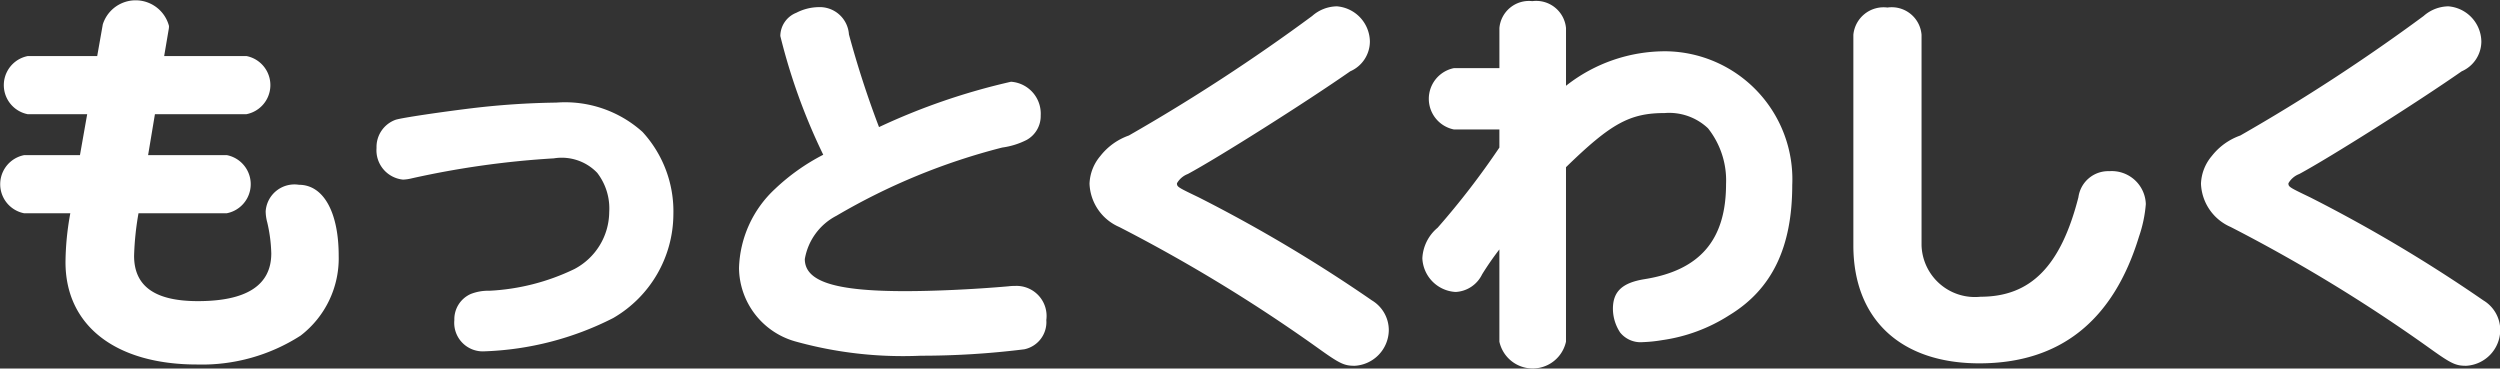 <svg xmlns="http://www.w3.org/2000/svg" width="124.656" height="18.375" viewBox="0 0 124.656 18.375">
  <rect x="0" y="0" width="124.656" height="18.375" fill="#333333" stroke="none"/>
  <defs>
    <style>
      .cls-1 {
        fill: #fff;
        fill-rule: evenodd;
      }
    </style>
  </defs>
  <path id="もっとくわしく" class="cls-1" d="M557.691,709.67H554.23a1.477,1.477,0,0,0,0,2.9h2.961l-0.36,2.04H554.05a1.477,1.477,0,0,0,0,2.9h2.3a13.937,13.937,0,0,0-.24,2.44c0,3.161,2.5,5.1,6.561,5.1a9.093,9.093,0,0,0,5.161-1.44,4.857,4.857,0,0,0,1.9-3.981c0-2.18-.76-3.54-1.981-3.54a1.438,1.438,0,0,0-1.66,1.32,2.2,2.2,0,0,0,.08.56,7.516,7.516,0,0,1,.2,1.54c0,1.581-1.22,2.381-3.661,2.381-2.14,0-3.18-.74-3.18-2.261a14.354,14.354,0,0,1,.22-2.12h4.4a1.477,1.477,0,0,0,0-2.9h-3.921l0.34-2.04h4.561a1.477,1.477,0,0,0,0-2.9h-4.1l0.22-1.3a0.828,0.828,0,0,0,.02-0.2,1.719,1.719,0,0,0-3.3-.08Zm22.889,2.321a39.42,39.42,0,0,0-4.2.28c-1.48.18-3.54,0.48-3.82,0.58a1.441,1.441,0,0,0-.941,1.4,1.47,1.47,0,0,0,1.321,1.58,2.079,2.079,0,0,0,.42-0.06,44.5,44.5,0,0,1,7.1-1,2.452,2.452,0,0,1,2.161.72,2.907,2.907,0,0,1,.6,1.961,3.242,3.242,0,0,1-1.74,2.84,10.973,10.973,0,0,1-4.241,1.081,2.359,2.359,0,0,0-.921.16,1.375,1.375,0,0,0-.82,1.3,1.424,1.424,0,0,0,1.5,1.56,15.283,15.283,0,0,0,6.421-1.66,6.011,6.011,0,0,0,3-5.161,5.852,5.852,0,0,0-1.541-4.121A5.773,5.773,0,0,0,580.58,711.991Zm13.313,2.6a10.38,10.38,0,0,0-2.4,1.7,5.6,5.6,0,0,0-1.8,3.96,3.844,3.844,0,0,0,2.781,3.641,20.012,20.012,0,0,0,6.281.72,41.56,41.56,0,0,0,5.161-.32,1.382,1.382,0,0,0,1.1-1.46,1.5,1.5,0,0,0-1.561-1.7,2.611,2.611,0,0,0-.34.02c-1.84.16-3.761,0.24-5.141,0.24-3.5,0-5-.48-5-1.6a3,3,0,0,1,1.58-2.16,31.832,31.832,0,0,1,8.262-3.4,3.816,3.816,0,0,0,1.22-.38,1.362,1.362,0,0,0,.7-1.22,1.594,1.594,0,0,0-1.481-1.681,32.371,32.371,0,0,0-6.581,2.261,48.385,48.385,0,0,1-1.5-4.621,1.457,1.457,0,0,0-1.521-1.36,2.493,2.493,0,0,0-1.1.28,1.256,1.256,0,0,0-.8,1.16A29.891,29.891,0,0,0,593.893,714.591Zm25.6-7.4a1.9,1.9,0,0,0-1.22.48,93.833,93.833,0,0,1-9.142,5.961,3.122,3.122,0,0,0-1.42,1.02,2.264,2.264,0,0,0-.541,1.381,2.454,2.454,0,0,0,1.481,2.16,79.665,79.665,0,0,1,9.942,6.061c1.06,0.76,1.28.86,1.8,0.86a1.8,1.8,0,0,0,1.7-1.78,1.729,1.729,0,0,0-.841-1.48,74.516,74.516,0,0,0-8.641-5.141c-1.041-.5-1.081-0.52-1.081-0.7a1.061,1.061,0,0,1,.54-0.461c1.521-.82,5.862-3.56,8.1-5.121a1.628,1.628,0,0,0,.98-1.48A1.787,1.787,0,0,0,619.493,707.19Zm8.114,3.08h-2.261a1.56,1.56,0,0,0,0,3.061h2.261v0.9a39.372,39.372,0,0,1-3.081,4,2.111,2.111,0,0,0-.76,1.52,1.758,1.758,0,0,0,1.66,1.681,1.556,1.556,0,0,0,1.321-.881,14.577,14.577,0,0,1,.86-1.24v4.6a1.7,1.7,0,0,0,3.321,0v-8.7c2.24-2.18,3.18-2.7,4.921-2.7a2.82,2.82,0,0,1,2.16.76,4.185,4.185,0,0,1,.9,2.781c0,2.78-1.3,4.3-4.061,4.741-1.12.18-1.58,0.62-1.58,1.48a2.162,2.162,0,0,0,.36,1.18,1.308,1.308,0,0,0,1.14.48,7.106,7.106,0,0,0,.961-0.1,8.35,8.35,0,0,0,3.34-1.24c2.141-1.3,3.141-3.4,3.141-6.5a6.384,6.384,0,0,0-6.281-6.662,7.985,7.985,0,0,0-5,1.72v-2.88a1.494,1.494,0,0,0-1.681-1.34,1.479,1.479,0,0,0-1.64,1.34v2Zm21.05-1.66a1.491,1.491,0,0,0-1.7-1.36,1.514,1.514,0,0,0-1.7,1.36v10.5c0,3.681,2.36,5.881,6.281,5.881,4.021,0,6.681-2.12,7.962-6.321a6.526,6.526,0,0,0,.34-1.62,1.7,1.7,0,0,0-1.821-1.641,1.5,1.5,0,0,0-1.54,1.3c-0.88,3.44-2.38,4.961-4.881,4.961a2.661,2.661,0,0,1-2.941-2.561v-10.5Zm26.256-1.42a1.9,1.9,0,0,0-1.22.48,93.833,93.833,0,0,1-9.142,5.961,3.122,3.122,0,0,0-1.42,1.02,2.264,2.264,0,0,0-.541,1.381,2.454,2.454,0,0,0,1.481,2.16,79.665,79.665,0,0,1,9.942,6.061c1.06,0.76,1.28.86,1.8,0.86a1.8,1.8,0,0,0,1.7-1.78,1.729,1.729,0,0,0-.841-1.48,74.516,74.516,0,0,0-8.641-5.141c-1.041-.5-1.081-0.52-1.081-0.7a1.061,1.061,0,0,1,.54-0.461c1.521-.82,5.862-3.56,8.1-5.121a1.628,1.628,0,0,0,.98-1.48A1.787,1.787,0,0,0,674.913,707.19Z" transform="translate(-552.844 -706.875)"/>
</svg>

